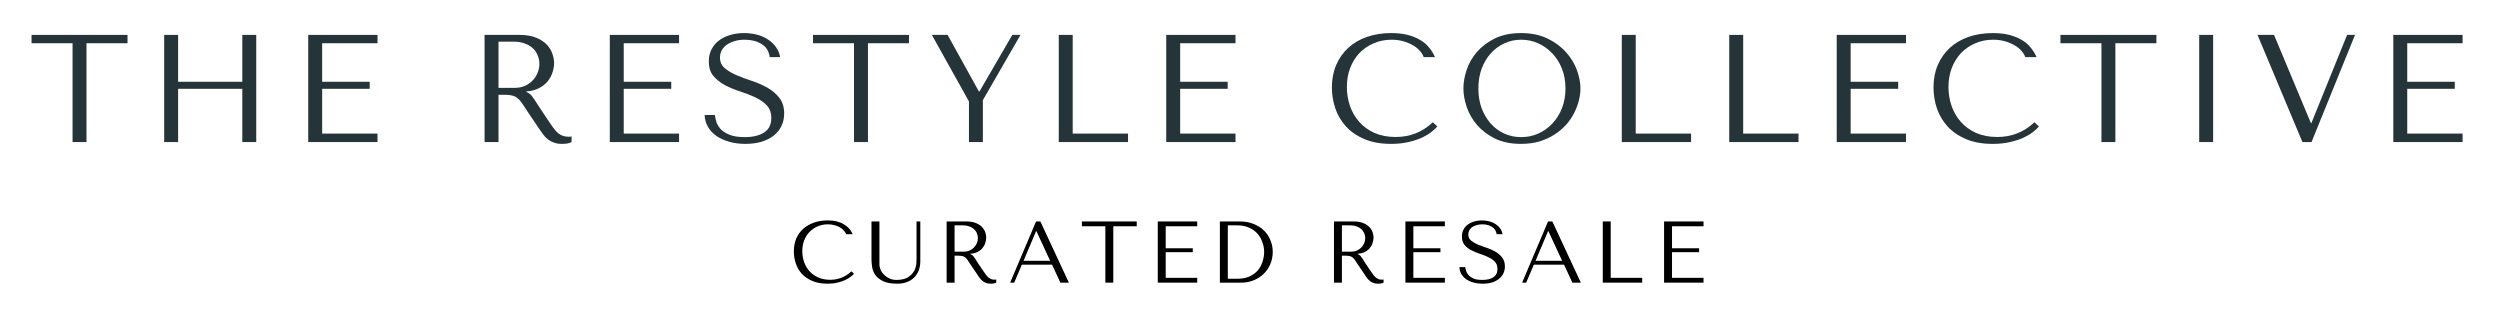 <svg version="1.0" preserveAspectRatio="xMidYMid meet" height="50" viewBox="0 0 300 37.5" zoomAndPan="magnify" width="400" xmlns:xlink="http://www.w3.org/1999/xlink" xmlns="http://www.w3.org/2000/svg"><defs><g></g></defs><g fill-opacity="1" fill="#000000"><g transform="translate(94.73, 33.918)"><g><path d="M 7.438 -1.359 C 6.719 -0.68 5.867 -0.344 4.891 -0.344 C 4.348 -0.344 3.867 -0.438 3.453 -0.625 C 3.035 -0.812 2.688 -1.062 2.406 -1.375 C 2.125 -1.695 1.91 -2.062 1.766 -2.469 C 1.617 -2.883 1.547 -3.316 1.547 -3.766 C 1.547 -4.242 1.617 -4.676 1.766 -5.062 C 1.922 -5.457 2.133 -5.797 2.406 -6.078 C 2.688 -6.367 3.008 -6.594 3.375 -6.75 C 3.75 -6.914 4.16 -7 4.609 -7 C 4.898 -7 5.172 -6.961 5.422 -6.891 C 5.672 -6.828 5.891 -6.738 6.078 -6.625 C 6.273 -6.508 6.43 -6.379 6.547 -6.234 C 6.672 -6.098 6.758 -5.957 6.812 -5.812 L 7.594 -5.812 C 7.488 -6.051 7.352 -6.27 7.188 -6.469 C 7.02 -6.664 6.812 -6.836 6.562 -6.984 C 6.32 -7.141 6.035 -7.258 5.703 -7.344 C 5.379 -7.426 5.008 -7.469 4.594 -7.469 C 3.988 -7.469 3.438 -7.379 2.938 -7.203 C 2.438 -7.023 2.004 -6.773 1.641 -6.453 C 1.285 -6.129 1.008 -5.738 0.812 -5.281 C 0.625 -4.82 0.531 -4.312 0.531 -3.75 C 0.531 -3.258 0.609 -2.781 0.766 -2.312 C 0.922 -1.844 1.16 -1.426 1.484 -1.062 C 1.816 -0.707 2.238 -0.422 2.75 -0.203 C 3.258 0.016 3.867 0.125 4.578 0.125 C 5.023 0.125 5.422 0.082 5.766 0 C 6.117 -0.082 6.426 -0.188 6.688 -0.312 C 6.957 -0.438 7.176 -0.566 7.344 -0.703 C 7.52 -0.836 7.656 -0.957 7.75 -1.062 Z M 7.438 -1.359"></path></g></g></g><g fill-opacity="1" fill="#000000"><g transform="translate(103.734, 33.918)"><g><path d="M 0.844 -7.344 L 0.844 -2.828 C 0.844 -2.547 0.867 -2.227 0.922 -1.875 C 0.973 -1.531 1.102 -1.207 1.312 -0.906 C 1.531 -0.613 1.844 -0.367 2.25 -0.172 C 2.664 0.023 3.227 0.125 3.938 0.125 C 4.383 0.125 4.781 0.055 5.125 -0.078 C 5.477 -0.223 5.77 -0.414 6 -0.656 C 6.238 -0.906 6.414 -1.191 6.531 -1.516 C 6.645 -1.836 6.703 -2.188 6.703 -2.562 L 6.703 -7.344 L 6.25 -7.344 L 6.25 -2.906 C 6.25 -2.75 6.242 -2.594 6.234 -2.438 C 6.234 -2.281 6.211 -2.125 6.172 -1.969 C 6.141 -1.812 6.086 -1.656 6.016 -1.5 C 5.941 -1.344 5.832 -1.188 5.688 -1.031 C 5.438 -0.758 5.156 -0.57 4.844 -0.469 C 4.531 -0.375 4.203 -0.328 3.859 -0.328 C 3.566 -0.328 3.305 -0.375 3.078 -0.469 C 2.848 -0.562 2.633 -0.695 2.438 -0.875 C 2.27 -1.02 2.145 -1.16 2.062 -1.297 C 1.977 -1.441 1.914 -1.582 1.875 -1.719 C 1.832 -1.852 1.805 -1.988 1.797 -2.125 C 1.797 -2.27 1.797 -2.41 1.797 -2.547 L 1.797 -7.344 Z M 0.844 -7.344"></path></g></g></g><g fill-opacity="1" fill="#000000"><g transform="translate(112.33, 33.918)"><g><path d="M 1.266 -7.344 L 1.266 0 L 2.219 0 L 2.219 -3.234 L 2.672 -3.234 C 2.867 -3.234 3.031 -3.219 3.156 -3.188 C 3.289 -3.156 3.41 -3.098 3.516 -3.016 C 3.617 -2.93 3.711 -2.82 3.797 -2.688 C 3.891 -2.551 4 -2.383 4.125 -2.188 L 4.953 -0.969 C 5.055 -0.801 5.16 -0.648 5.266 -0.516 C 5.367 -0.391 5.477 -0.281 5.594 -0.188 C 5.719 -0.094 5.852 -0.02 6 0.031 C 6.156 0.094 6.336 0.125 6.547 0.125 C 6.691 0.125 6.812 0.113 6.906 0.094 C 7.008 0.082 7.113 0.051 7.219 0 L 7.219 -0.391 C 7.176 -0.379 7.141 -0.367 7.109 -0.359 C 7.078 -0.359 7.039 -0.359 7 -0.359 C 6.852 -0.359 6.723 -0.379 6.609 -0.422 C 6.504 -0.473 6.398 -0.535 6.297 -0.609 C 6.203 -0.691 6.109 -0.789 6.016 -0.906 C 5.922 -1.02 5.828 -1.148 5.734 -1.297 C 5.441 -1.723 5.211 -2.062 5.047 -2.312 C 4.891 -2.57 4.766 -2.77 4.672 -2.906 C 4.578 -3.051 4.5 -3.156 4.438 -3.219 C 4.375 -3.281 4.301 -3.332 4.219 -3.375 L 4.125 -3.422 L 4.125 -3.469 C 4.457 -3.488 4.742 -3.562 4.984 -3.688 C 5.223 -3.812 5.422 -3.969 5.578 -4.156 C 5.734 -4.352 5.844 -4.562 5.906 -4.781 C 5.977 -5 6.016 -5.211 6.016 -5.422 C 6.016 -5.609 5.977 -5.812 5.906 -6.031 C 5.832 -6.258 5.707 -6.469 5.531 -6.656 C 5.352 -6.852 5.109 -7.016 4.797 -7.141 C 4.492 -7.273 4.109 -7.344 3.641 -7.344 Z M 2.219 -6.875 L 3.266 -6.875 C 3.535 -6.875 3.773 -6.832 3.984 -6.75 C 4.203 -6.676 4.383 -6.57 4.531 -6.438 C 4.688 -6.301 4.805 -6.141 4.891 -5.953 C 4.973 -5.766 5.016 -5.562 5.016 -5.344 C 5.016 -5.145 4.977 -4.953 4.906 -4.766 C 4.832 -4.578 4.719 -4.398 4.562 -4.234 C 4.414 -4.078 4.238 -3.953 4.031 -3.859 C 3.82 -3.766 3.578 -3.719 3.297 -3.719 L 2.219 -3.719 Z M 2.219 -6.875"></path></g></g></g><g fill-opacity="1" fill="#000000"><g transform="translate(120.905, 33.918)"><g><path d="M 5.344 -2.156 L 6.344 0 L 7.359 0 L 3.938 -7.344 L 3.422 -7.344 L 0.312 0 L 0.797 0 L 1.719 -2.156 Z M 5.109 -2.625 L 1.922 -2.625 L 3.422 -6.172 L 3.469 -6.172 Z M 5.109 -2.625"></path></g></g></g><g fill-opacity="1" fill="#000000"><g transform="translate(129.626, 33.918)"><g><path d="M 3.969 0 L 3.969 -6.766 L 6.781 -6.766 L 6.781 -7.344 L 0.203 -7.344 L 0.203 -6.766 L 3.016 -6.766 L 3.016 0 Z M 3.969 0"></path></g></g></g><g fill-opacity="1" fill="#000000"><g transform="translate(137.666, 33.918)"><g><path d="M 1.266 -7.344 L 1.266 0 L 6 0 L 6 -0.578 L 2.219 -0.578 L 2.219 -3.656 L 5.469 -3.656 L 5.469 -4.125 L 2.219 -4.125 L 2.219 -6.766 L 6 -6.766 L 6 -7.344 Z M 1.266 -7.344"></path></g></g></g><g fill-opacity="1" fill="#000000"><g transform="translate(145.025, 33.918)"><g><path d="M 1.359 0 L 1.359 -7.344 L 3.781 -7.344 C 4.352 -7.344 4.879 -7.25 5.359 -7.062 C 5.848 -6.875 6.266 -6.617 6.609 -6.297 C 6.953 -5.973 7.219 -5.586 7.406 -5.141 C 7.602 -4.691 7.703 -4.207 7.703 -3.688 C 7.703 -3.156 7.602 -2.66 7.406 -2.203 C 7.207 -1.754 6.938 -1.363 6.594 -1.031 C 6.25 -0.707 5.844 -0.453 5.375 -0.266 C 4.914 -0.086 4.426 0 3.906 0 Z M 2.312 -0.469 L 3.469 -0.469 C 4.039 -0.469 4.523 -0.562 4.922 -0.75 C 5.328 -0.938 5.66 -1.18 5.922 -1.484 C 6.18 -1.797 6.367 -2.145 6.484 -2.531 C 6.609 -2.914 6.672 -3.297 6.672 -3.672 C 6.672 -4.086 6.598 -4.488 6.453 -4.875 C 6.316 -5.27 6.113 -5.613 5.844 -5.906 C 5.57 -6.207 5.238 -6.441 4.844 -6.609 C 4.445 -6.785 3.988 -6.875 3.469 -6.875 L 2.312 -6.875 Z M 2.312 -0.469"></path></g></g></g><g fill-opacity="1" fill="#000000"><g transform="translate(154.092, 33.918)"><g></g></g></g><g fill-opacity="1" fill="#000000"><g transform="translate(158.81, 33.918)"><g><path d="M 1.266 -7.344 L 1.266 0 L 2.219 0 L 2.219 -3.234 L 2.672 -3.234 C 2.867 -3.234 3.031 -3.219 3.156 -3.188 C 3.289 -3.156 3.41 -3.098 3.516 -3.016 C 3.617 -2.93 3.711 -2.82 3.797 -2.688 C 3.891 -2.551 4 -2.383 4.125 -2.188 L 4.953 -0.969 C 5.055 -0.801 5.16 -0.648 5.266 -0.516 C 5.367 -0.391 5.477 -0.281 5.594 -0.188 C 5.719 -0.094 5.852 -0.02 6 0.031 C 6.156 0.094 6.336 0.125 6.547 0.125 C 6.691 0.125 6.812 0.113 6.906 0.094 C 7.008 0.082 7.113 0.051 7.219 0 L 7.219 -0.391 C 7.176 -0.379 7.141 -0.367 7.109 -0.359 C 7.078 -0.359 7.039 -0.359 7 -0.359 C 6.852 -0.359 6.723 -0.379 6.609 -0.422 C 6.504 -0.473 6.398 -0.535 6.297 -0.609 C 6.203 -0.691 6.109 -0.789 6.016 -0.906 C 5.922 -1.02 5.828 -1.148 5.734 -1.297 C 5.441 -1.723 5.211 -2.062 5.047 -2.312 C 4.891 -2.57 4.766 -2.77 4.672 -2.906 C 4.578 -3.051 4.5 -3.156 4.438 -3.219 C 4.375 -3.281 4.301 -3.332 4.219 -3.375 L 4.125 -3.422 L 4.125 -3.469 C 4.457 -3.488 4.742 -3.562 4.984 -3.688 C 5.223 -3.812 5.422 -3.969 5.578 -4.156 C 5.734 -4.352 5.844 -4.562 5.906 -4.781 C 5.977 -5 6.016 -5.211 6.016 -5.422 C 6.016 -5.609 5.977 -5.812 5.906 -6.031 C 5.832 -6.258 5.707 -6.469 5.531 -6.656 C 5.352 -6.852 5.109 -7.016 4.797 -7.141 C 4.492 -7.273 4.109 -7.344 3.641 -7.344 Z M 2.219 -6.875 L 3.266 -6.875 C 3.535 -6.875 3.773 -6.832 3.984 -6.75 C 4.203 -6.676 4.383 -6.57 4.531 -6.438 C 4.688 -6.301 4.805 -6.141 4.891 -5.953 C 4.973 -5.766 5.016 -5.562 5.016 -5.344 C 5.016 -5.145 4.977 -4.953 4.906 -4.766 C 4.832 -4.578 4.719 -4.398 4.562 -4.234 C 4.414 -4.078 4.238 -3.953 4.031 -3.859 C 3.82 -3.766 3.578 -3.719 3.297 -3.719 L 2.219 -3.719 Z M 2.219 -6.875"></path></g></g></g><g fill-opacity="1" fill="#000000"><g transform="translate(167.384, 33.918)"><g><path d="M 1.266 -7.344 L 1.266 0 L 6 0 L 6 -0.578 L 2.219 -0.578 L 2.219 -3.656 L 5.469 -3.656 L 5.469 -4.125 L 2.219 -4.125 L 2.219 -6.766 L 6 -6.766 L 6 -7.344 Z M 1.266 -7.344"></path></g></g></g><g fill-opacity="1" fill="#000000"><g transform="translate(174.743, 33.918)"><g><path d="M 0.391 -1.859 C 0.398 -1.555 0.477 -1.281 0.625 -1.031 C 0.77 -0.789 0.961 -0.582 1.203 -0.406 C 1.453 -0.238 1.742 -0.109 2.078 -0.016 C 2.422 0.078 2.789 0.125 3.188 0.125 C 3.594 0.125 3.957 0.078 4.281 -0.016 C 4.602 -0.117 4.879 -0.258 5.109 -0.438 C 5.348 -0.625 5.531 -0.844 5.656 -1.094 C 5.781 -1.352 5.844 -1.641 5.844 -1.953 C 5.844 -2.391 5.734 -2.742 5.516 -3.016 C 5.297 -3.297 5.023 -3.531 4.703 -3.719 C 4.379 -3.906 4.023 -4.062 3.641 -4.188 C 3.266 -4.312 2.91 -4.441 2.578 -4.578 C 2.254 -4.723 1.984 -4.883 1.766 -5.062 C 1.555 -5.25 1.453 -5.488 1.453 -5.781 C 1.453 -5.945 1.488 -6.102 1.562 -6.25 C 1.633 -6.406 1.738 -6.535 1.875 -6.641 C 2.02 -6.742 2.195 -6.828 2.406 -6.891 C 2.613 -6.961 2.859 -7 3.141 -7 C 3.586 -7 3.969 -6.898 4.281 -6.703 C 4.602 -6.516 4.797 -6.219 4.859 -5.812 L 5.562 -5.812 C 5.52 -6.07 5.426 -6.301 5.281 -6.5 C 5.133 -6.707 4.945 -6.883 4.719 -7.031 C 4.5 -7.176 4.25 -7.285 3.969 -7.359 C 3.688 -7.43 3.391 -7.469 3.078 -7.469 C 2.754 -7.469 2.445 -7.426 2.156 -7.344 C 1.875 -7.258 1.617 -7.133 1.391 -6.969 C 1.172 -6.812 1 -6.609 0.875 -6.359 C 0.75 -6.117 0.688 -5.844 0.688 -5.531 C 0.688 -5.113 0.789 -4.781 1 -4.531 C 1.207 -4.281 1.469 -4.07 1.781 -3.906 C 2.102 -3.738 2.445 -3.594 2.812 -3.469 C 3.188 -3.352 3.531 -3.219 3.844 -3.062 C 4.164 -2.914 4.43 -2.734 4.641 -2.516 C 4.848 -2.297 4.953 -2.004 4.953 -1.641 C 4.953 -1.191 4.785 -0.859 4.453 -0.641 C 4.129 -0.43 3.691 -0.328 3.141 -0.328 C 2.691 -0.328 2.332 -0.383 2.062 -0.5 C 1.801 -0.625 1.602 -0.766 1.469 -0.922 C 1.332 -1.078 1.238 -1.238 1.188 -1.406 C 1.133 -1.582 1.102 -1.734 1.094 -1.859 Z M 0.391 -1.859"></path></g></g></g><g fill-opacity="1" fill="#000000"><g transform="translate(182.343, 33.918)"><g><path d="M 5.344 -2.156 L 6.344 0 L 7.359 0 L 3.938 -7.344 L 3.422 -7.344 L 0.312 0 L 0.797 0 L 1.719 -2.156 Z M 5.109 -2.625 L 1.922 -2.625 L 3.422 -6.172 L 3.469 -6.172 Z M 5.109 -2.625"></path></g></g></g><g fill-opacity="1" fill="#000000"><g transform="translate(191.065, 33.918)"><g><path d="M 1.266 0 L 1.266 -7.344 L 2.219 -7.344 L 2.219 -0.578 L 6 -0.578 L 6 0 Z M 1.266 0"></path></g></g></g><g fill-opacity="1" fill="#000000"><g transform="translate(198.423, 33.918)"><g><path d="M 1.266 -7.344 L 1.266 0 L 6 0 L 6 -0.578 L 2.219 -0.578 L 2.219 -3.656 L 5.469 -3.656 L 5.469 -4.125 L 2.219 -4.125 L 2.219 -6.766 L 6 -6.766 L 6 -7.344 Z M 1.266 -7.344"></path></g></g></g><g fill-opacity="1" fill="#253439"><g transform="translate(3.41, 17.047)"><g><path d="M 6.969 0 L 6.969 -11.859 L 11.891 -11.859 L 11.891 -12.859 L 0.375 -12.859 L 0.375 -11.859 L 5.297 -11.859 L 5.297 0 Z M 6.969 0"></path></g></g></g><g fill-opacity="1" fill="#253439"><g transform="translate(17.499, 17.047)"><g><path d="M 3.875 -6.391 L 11.578 -6.391 L 11.578 0 L 13.25 0 L 13.25 -12.859 L 11.578 -12.859 L 11.578 -7.234 L 3.875 -7.234 L 3.875 -12.859 L 2.203 -12.859 L 2.203 0 L 3.875 0 Z M 3.875 -6.391"></path></g></g></g><g fill-opacity="1" fill="#253439"><g transform="translate(34.784, 17.047)"><g><path d="M 2.203 -12.859 L 2.203 0 L 10.516 0 L 10.516 -1.016 L 3.875 -1.016 L 3.875 -6.391 L 9.578 -6.391 L 9.578 -7.234 L 3.875 -7.234 L 3.875 -11.859 L 10.516 -11.859 L 10.516 -12.859 Z M 2.203 -12.859"></path></g></g></g><g fill-opacity="1" fill="#253439"><g transform="translate(47.68, 17.047)"><g></g></g></g><g fill-opacity="1" fill="#253439"><g transform="translate(55.946, 17.047)"><g><path d="M 2.203 -12.859 L 2.203 0 L 3.875 0 L 3.875 -5.672 L 4.688 -5.672 C 5.031 -5.672 5.312 -5.641 5.531 -5.578 C 5.758 -5.523 5.969 -5.422 6.156 -5.266 C 6.344 -5.117 6.516 -4.93 6.672 -4.703 C 6.828 -4.473 7.016 -4.188 7.234 -3.844 L 8.688 -1.688 C 8.875 -1.406 9.055 -1.145 9.234 -0.906 C 9.41 -0.676 9.602 -0.477 9.812 -0.312 C 10.02 -0.156 10.254 -0.031 10.516 0.062 C 10.785 0.164 11.102 0.219 11.469 0.219 C 11.738 0.219 11.957 0.203 12.125 0.172 C 12.301 0.148 12.473 0.094 12.641 0 L 12.641 -0.688 C 12.578 -0.664 12.516 -0.648 12.453 -0.641 C 12.391 -0.641 12.332 -0.641 12.281 -0.641 C 12.02 -0.641 11.789 -0.676 11.594 -0.75 C 11.395 -0.82 11.207 -0.926 11.031 -1.062 C 10.863 -1.207 10.703 -1.379 10.547 -1.578 C 10.391 -1.785 10.223 -2.02 10.047 -2.281 C 9.535 -3.031 9.141 -3.625 8.859 -4.062 C 8.578 -4.508 8.352 -4.852 8.188 -5.094 C 8.02 -5.344 7.883 -5.523 7.781 -5.641 C 7.676 -5.754 7.551 -5.848 7.406 -5.922 L 7.219 -6.016 L 7.219 -6.078 C 7.812 -6.117 8.316 -6.25 8.734 -6.469 C 9.16 -6.688 9.508 -6.961 9.781 -7.297 C 10.051 -7.629 10.242 -7.988 10.359 -8.375 C 10.484 -8.758 10.547 -9.133 10.547 -9.5 C 10.547 -9.832 10.477 -10.191 10.344 -10.578 C 10.219 -10.973 10 -11.336 9.688 -11.672 C 9.375 -12.016 8.945 -12.297 8.406 -12.516 C 7.875 -12.742 7.195 -12.859 6.375 -12.859 Z M 3.875 -12.047 L 5.734 -12.047 C 6.203 -12.047 6.617 -11.977 6.984 -11.844 C 7.359 -11.719 7.68 -11.535 7.953 -11.297 C 8.223 -11.055 8.426 -10.77 8.562 -10.438 C 8.707 -10.102 8.781 -9.742 8.781 -9.359 C 8.781 -9.023 8.711 -8.688 8.578 -8.344 C 8.453 -8.008 8.258 -7.703 8 -7.422 C 7.75 -7.148 7.438 -6.926 7.062 -6.75 C 6.688 -6.582 6.254 -6.5 5.766 -6.5 L 3.875 -6.5 Z M 3.875 -12.047"></path></g></g></g><g fill-opacity="1" fill="#253439"><g transform="translate(70.972, 17.047)"><g><path d="M 2.203 -12.859 L 2.203 0 L 10.516 0 L 10.516 -1.016 L 3.875 -1.016 L 3.875 -6.391 L 9.578 -6.391 L 9.578 -7.234 L 3.875 -7.234 L 3.875 -11.859 L 10.516 -11.859 L 10.516 -12.859 Z M 2.203 -12.859"></path></g></g></g><g fill-opacity="1" fill="#253439"><g transform="translate(83.867, 17.047)"><g><path d="M 0.688 -3.25 C 0.707 -2.727 0.844 -2.25 1.094 -1.812 C 1.344 -1.383 1.688 -1.02 2.125 -0.719 C 2.562 -0.426 3.07 -0.195 3.656 -0.031 C 4.238 0.133 4.883 0.219 5.594 0.219 C 6.301 0.219 6.938 0.133 7.5 -0.031 C 8.07 -0.207 8.562 -0.453 8.969 -0.766 C 9.375 -1.086 9.688 -1.473 9.906 -1.922 C 10.125 -2.379 10.234 -2.883 10.234 -3.438 C 10.234 -4.195 10.039 -4.816 9.656 -5.297 C 9.281 -5.785 8.805 -6.191 8.234 -6.516 C 7.672 -6.836 7.055 -7.109 6.391 -7.328 C 5.723 -7.547 5.102 -7.773 4.531 -8.016 C 3.957 -8.266 3.477 -8.551 3.094 -8.875 C 2.719 -9.195 2.531 -9.617 2.531 -10.141 C 2.531 -10.43 2.594 -10.707 2.719 -10.969 C 2.852 -11.227 3.047 -11.453 3.297 -11.641 C 3.547 -11.828 3.852 -11.977 4.219 -12.094 C 4.594 -12.219 5.02 -12.281 5.5 -12.281 C 6.289 -12.281 6.961 -12.109 7.516 -11.766 C 8.078 -11.43 8.406 -10.906 8.5 -10.188 L 9.75 -10.188 C 9.676 -10.633 9.508 -11.035 9.25 -11.391 C 9 -11.754 8.676 -12.062 8.281 -12.312 C 7.895 -12.57 7.453 -12.766 6.953 -12.891 C 6.453 -13.016 5.938 -13.078 5.406 -13.078 C 4.844 -13.078 4.305 -13.004 3.797 -12.859 C 3.285 -12.711 2.836 -12.5 2.453 -12.219 C 2.066 -11.938 1.758 -11.582 1.531 -11.156 C 1.301 -10.727 1.188 -10.238 1.188 -9.688 C 1.188 -8.957 1.367 -8.375 1.734 -7.938 C 2.109 -7.5 2.57 -7.129 3.125 -6.828 C 3.688 -6.535 4.289 -6.285 4.938 -6.078 C 5.594 -5.867 6.195 -5.633 6.75 -5.375 C 7.312 -5.113 7.773 -4.789 8.141 -4.406 C 8.504 -4.031 8.688 -3.523 8.688 -2.891 C 8.688 -2.086 8.395 -1.504 7.812 -1.141 C 7.238 -0.773 6.469 -0.594 5.5 -0.594 C 4.727 -0.594 4.109 -0.691 3.641 -0.891 C 3.172 -1.086 2.812 -1.328 2.562 -1.609 C 2.32 -1.898 2.16 -2.191 2.078 -2.484 C 1.992 -2.785 1.941 -3.039 1.922 -3.25 Z M 0.688 -3.25"></path></g></g></g><g fill-opacity="1" fill="#253439"><g transform="translate(97.185, 17.047)"><g><path d="M 6.969 0 L 6.969 -11.859 L 11.891 -11.859 L 11.891 -12.859 L 0.375 -12.859 L 0.375 -11.859 L 5.297 -11.859 L 5.297 0 Z M 6.969 0"></path></g></g></g><g fill-opacity="1" fill="#253439"><g transform="translate(111.274, 17.047)"><g><path d="M 0.547 -12.859 L 5 -4.875 L 5 0 L 6.672 0 L 6.672 -5.031 L 11.188 -12.859 L 10.203 -12.859 L 6.266 -6.078 L 6.188 -6.078 L 2.438 -12.859 Z M 0.547 -12.859"></path></g></g></g><g fill-opacity="1" fill="#253439"><g transform="translate(124.849, 17.047)"><g><path d="M 2.203 0 L 2.203 -12.859 L 3.875 -12.859 L 3.875 -1.016 L 10.516 -1.016 L 10.516 0 Z M 2.203 0"></path></g></g></g><g fill-opacity="1" fill="#253439"><g transform="translate(137.745, 17.047)"><g><path d="M 2.203 -12.859 L 2.203 0 L 10.516 0 L 10.516 -1.016 L 3.875 -1.016 L 3.875 -6.391 L 9.578 -6.391 L 9.578 -7.234 L 3.875 -7.234 L 3.875 -11.859 L 10.516 -11.859 L 10.516 -12.859 Z M 2.203 -12.859"></path></g></g></g><g fill-opacity="1" fill="#253439"><g transform="translate(150.64, 17.047)"><g></g></g></g><g fill-opacity="1" fill="#253439"><g transform="translate(158.906, 17.047)"><g><path d="M 13.031 -2.375 C 11.781 -1.195 10.297 -0.609 8.578 -0.609 C 7.617 -0.609 6.77 -0.77 6.031 -1.094 C 5.301 -1.426 4.691 -1.867 4.203 -2.422 C 3.711 -2.973 3.344 -3.609 3.094 -4.328 C 2.844 -5.055 2.719 -5.812 2.719 -6.594 C 2.719 -7.426 2.848 -8.188 3.109 -8.875 C 3.379 -9.57 3.75 -10.172 4.219 -10.672 C 4.695 -11.172 5.266 -11.562 5.922 -11.844 C 6.578 -12.133 7.289 -12.281 8.062 -12.281 C 8.594 -12.281 9.07 -12.219 9.5 -12.094 C 9.938 -11.969 10.32 -11.805 10.656 -11.609 C 11 -11.41 11.273 -11.188 11.484 -10.938 C 11.703 -10.688 11.852 -10.438 11.938 -10.188 L 13.297 -10.188 C 13.117 -10.594 12.883 -10.973 12.594 -11.328 C 12.312 -11.691 11.953 -12 11.516 -12.25 C 11.086 -12.508 10.586 -12.711 10.016 -12.859 C 9.441 -13.004 8.785 -13.078 8.047 -13.078 C 6.984 -13.078 6.016 -12.926 5.141 -12.625 C 4.266 -12.32 3.516 -11.883 2.891 -11.312 C 2.266 -10.738 1.781 -10.051 1.438 -9.25 C 1.094 -8.445 0.922 -7.551 0.922 -6.562 C 0.922 -5.707 1.055 -4.867 1.328 -4.047 C 1.609 -3.234 2.035 -2.508 2.609 -1.875 C 3.18 -1.25 3.914 -0.742 4.812 -0.359 C 5.707 0.023 6.773 0.219 8.016 0.219 C 8.797 0.219 9.492 0.145 10.109 0 C 10.734 -0.145 11.273 -0.32 11.734 -0.531 C 12.191 -0.75 12.57 -0.977 12.875 -1.219 C 13.188 -1.469 13.422 -1.688 13.578 -1.875 Z M 13.031 -2.375"></path></g></g></g><g fill-opacity="1" fill="#253439"><g transform="translate(174.686, 17.047)"><g><path d="M 0.922 -6.438 C 0.922 -5.75 1.051 -5.016 1.312 -4.234 C 1.57 -3.453 1.984 -2.727 2.547 -2.062 C 3.117 -1.406 3.836 -0.859 4.703 -0.422 C 5.578 0.004 6.617 0.219 7.828 0.219 C 8.648 0.219 9.395 0.117 10.062 -0.078 C 10.727 -0.285 11.328 -0.562 11.859 -0.906 C 12.391 -1.25 12.852 -1.641 13.25 -2.078 C 13.645 -2.523 13.969 -3 14.219 -3.5 C 14.469 -4 14.656 -4.5 14.781 -5 C 14.906 -5.5 14.969 -5.977 14.969 -6.438 C 14.969 -7.113 14.828 -7.844 14.547 -8.625 C 14.266 -9.406 13.828 -10.125 13.234 -10.781 C 12.648 -11.445 11.91 -11.992 11.016 -12.422 C 10.117 -12.859 9.055 -13.078 7.828 -13.078 C 6.617 -13.078 5.578 -12.863 4.703 -12.438 C 3.836 -12.008 3.117 -11.469 2.547 -10.812 C 1.984 -10.156 1.57 -9.438 1.312 -8.656 C 1.051 -7.875 0.922 -7.133 0.922 -6.438 Z M 2.719 -6.438 C 2.719 -7.289 2.848 -8.078 3.109 -8.797 C 3.379 -9.516 3.742 -10.129 4.203 -10.641 C 4.66 -11.148 5.203 -11.551 5.828 -11.844 C 6.453 -12.133 7.129 -12.281 7.859 -12.281 C 8.586 -12.281 9.27 -12.133 9.906 -11.844 C 10.551 -11.551 11.113 -11.148 11.594 -10.641 C 12.082 -10.129 12.469 -9.516 12.75 -8.797 C 13.031 -8.078 13.172 -7.289 13.172 -6.438 C 13.172 -5.57 13.031 -4.781 12.75 -4.062 C 12.469 -3.352 12.082 -2.738 11.594 -2.219 C 11.113 -1.707 10.551 -1.305 9.906 -1.016 C 9.27 -0.734 8.586 -0.594 7.859 -0.594 C 7.129 -0.594 6.453 -0.734 5.828 -1.016 C 5.203 -1.305 4.66 -1.707 4.203 -2.219 C 3.742 -2.738 3.379 -3.352 3.109 -4.062 C 2.848 -4.781 2.719 -5.57 2.719 -6.438 Z M 2.719 -6.438"></path></g></g></g><g fill-opacity="1" fill="#253439"><g transform="translate(192.412, 17.047)"><g><path d="M 2.203 0 L 2.203 -12.859 L 3.875 -12.859 L 3.875 -1.016 L 10.516 -1.016 L 10.516 0 Z M 2.203 0"></path></g></g></g><g fill-opacity="1" fill="#253439"><g transform="translate(205.307, 17.047)"><g><path d="M 2.203 0 L 2.203 -12.859 L 3.875 -12.859 L 3.875 -1.016 L 10.516 -1.016 L 10.516 0 Z M 2.203 0"></path></g></g></g><g fill-opacity="1" fill="#253439"><g transform="translate(218.203, 17.047)"><g><path d="M 2.203 -12.859 L 2.203 0 L 10.516 0 L 10.516 -1.016 L 3.875 -1.016 L 3.875 -6.391 L 9.578 -6.391 L 9.578 -7.234 L 3.875 -7.234 L 3.875 -11.859 L 10.516 -11.859 L 10.516 -12.859 Z M 2.203 -12.859"></path></g></g></g><g fill-opacity="1" fill="#253439"><g transform="translate(231.098, 17.047)"><g><path d="M 13.031 -2.375 C 11.781 -1.195 10.297 -0.609 8.578 -0.609 C 7.617 -0.609 6.77 -0.77 6.031 -1.094 C 5.301 -1.426 4.691 -1.867 4.203 -2.422 C 3.711 -2.973 3.344 -3.609 3.094 -4.328 C 2.844 -5.055 2.719 -5.812 2.719 -6.594 C 2.719 -7.426 2.848 -8.188 3.109 -8.875 C 3.379 -9.57 3.75 -10.172 4.219 -10.672 C 4.695 -11.172 5.266 -11.562 5.922 -11.844 C 6.578 -12.133 7.289 -12.281 8.062 -12.281 C 8.594 -12.281 9.07 -12.219 9.5 -12.094 C 9.938 -11.969 10.32 -11.805 10.656 -11.609 C 11 -11.41 11.273 -11.188 11.484 -10.938 C 11.703 -10.688 11.852 -10.438 11.938 -10.188 L 13.297 -10.188 C 13.117 -10.594 12.883 -10.973 12.594 -11.328 C 12.312 -11.691 11.953 -12 11.516 -12.25 C 11.086 -12.508 10.586 -12.711 10.016 -12.859 C 9.441 -13.004 8.785 -13.078 8.047 -13.078 C 6.984 -13.078 6.016 -12.926 5.141 -12.625 C 4.266 -12.32 3.516 -11.883 2.891 -11.312 C 2.266 -10.738 1.781 -10.051 1.438 -9.25 C 1.094 -8.445 0.922 -7.551 0.922 -6.562 C 0.922 -5.707 1.055 -4.867 1.328 -4.047 C 1.609 -3.234 2.035 -2.508 2.609 -1.875 C 3.18 -1.25 3.914 -0.742 4.812 -0.359 C 5.707 0.023 6.773 0.219 8.016 0.219 C 8.797 0.219 9.492 0.145 10.109 0 C 10.734 -0.145 11.273 -0.32 11.734 -0.531 C 12.191 -0.75 12.57 -0.977 12.875 -1.219 C 13.188 -1.469 13.422 -1.688 13.578 -1.875 Z M 13.031 -2.375"></path></g></g></g><g fill-opacity="1" fill="#253439"><g transform="translate(246.877, 17.047)"><g><path d="M 6.969 0 L 6.969 -11.859 L 11.891 -11.859 L 11.891 -12.859 L 0.375 -12.859 L 0.375 -11.859 L 5.297 -11.859 L 5.297 0 Z M 6.969 0"></path></g></g></g><g fill-opacity="1" fill="#253439"><g transform="translate(260.966, 17.047)"><g><path d="M 2.938 -12.859 L 2.938 0 L 4.609 0 L 4.609 -12.859 Z M 2.938 -12.859"></path></g></g></g><g fill-opacity="1" fill="#253439"><g transform="translate(270.353, 17.047)"><g><path d="M 0.547 -12.859 L 5.938 0 L 7.031 0 L 12.25 -12.859 L 11.297 -12.859 L 7.016 -2.281 L 6.953 -2.281 L 2.531 -12.859 Z M 0.547 -12.859"></path></g></g></g><g fill-opacity="1" fill="#253439"><g transform="translate(284.994, 17.047)"><g><path d="M 2.203 -12.859 L 2.203 0 L 10.516 0 L 10.516 -1.016 L 3.875 -1.016 L 3.875 -6.391 L 9.578 -6.391 L 9.578 -7.234 L 3.875 -7.234 L 3.875 -11.859 L 10.516 -11.859 L 10.516 -12.859 Z M 2.203 -12.859"></path></g></g></g></svg>